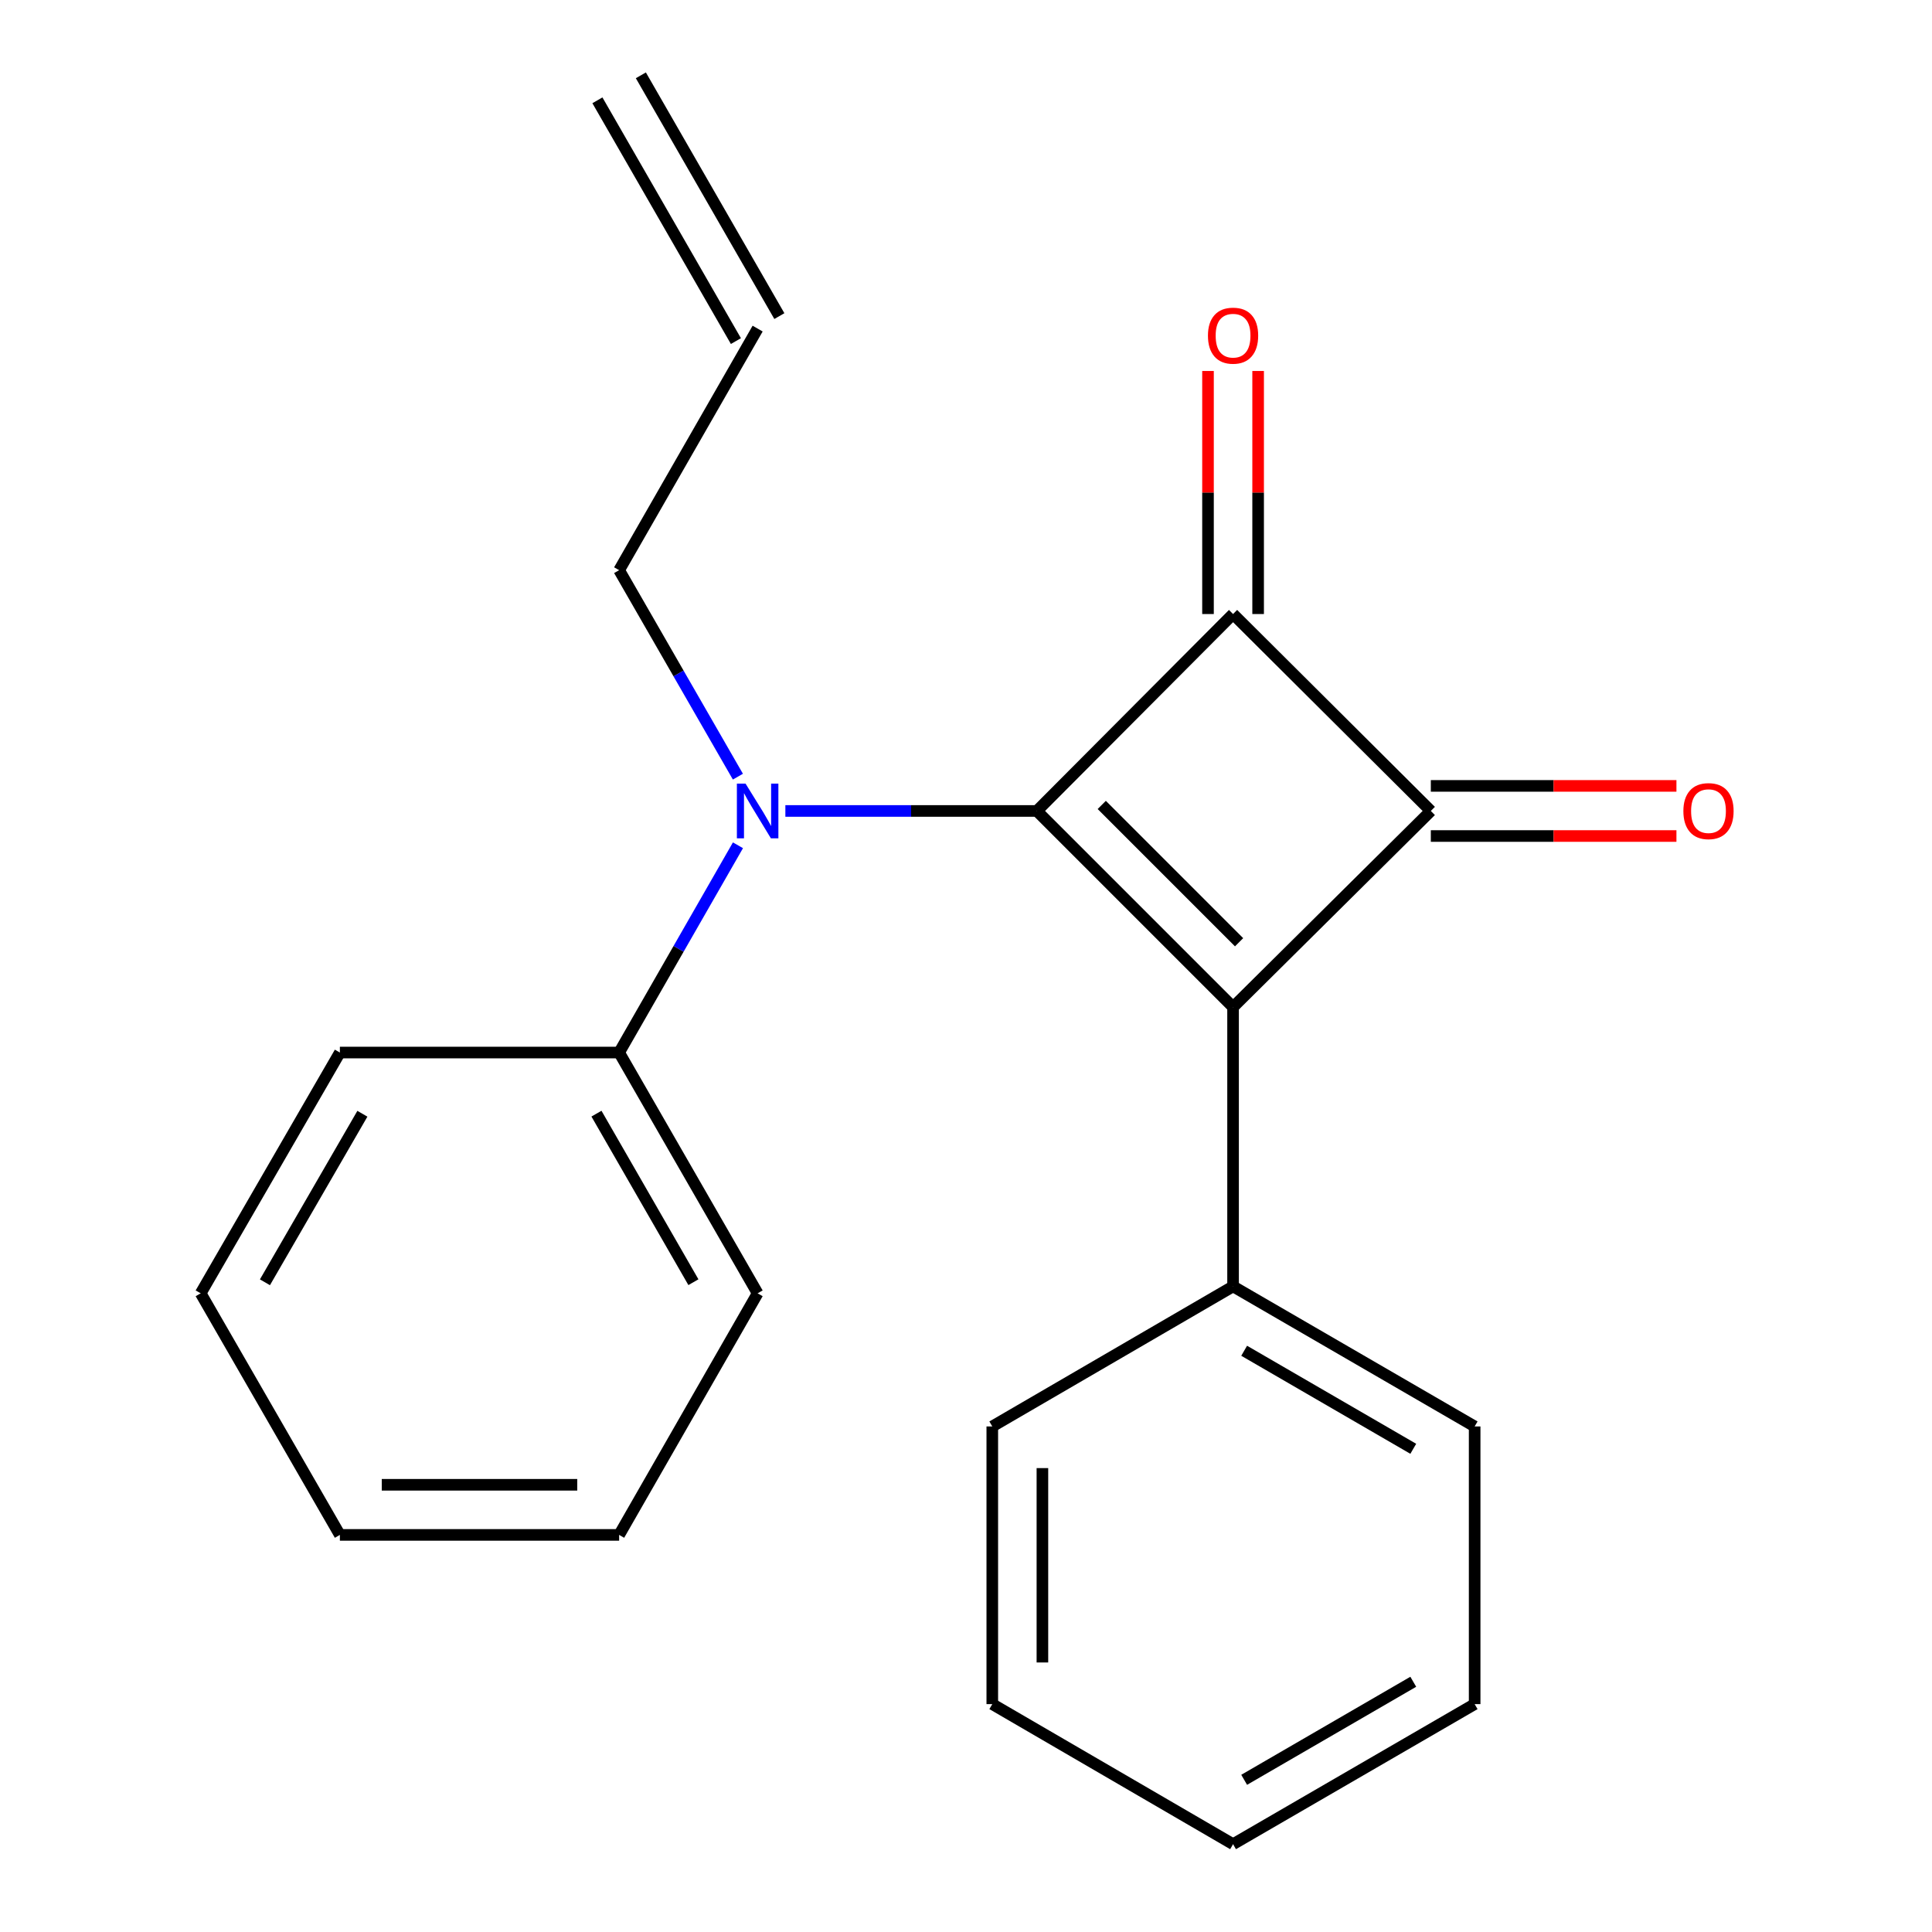 <?xml version='1.0' encoding='iso-8859-1'?>
<svg version='1.1' baseProfile='full'
              xmlns='http://www.w3.org/2000/svg'
                      xmlns:rdkit='http://www.rdkit.org/xml'
                      xmlns:xlink='http://www.w3.org/1999/xlink'
                  xml:space='preserve'
width='1000px' height='1000px' viewBox='0 0 1000 1000'>
<!-- END OF HEADER -->
<rect style='opacity:1.0;fill:#FFFFFF;stroke:none' width='1000' height='1000' x='0' y='0'> </rect>
<path class='bond-0' d='M 536.695,419.75 L 638.232,521.287' style='fill:none;fill-rule:evenodd;stroke:#000000;stroke-width:6px;stroke-linecap:butt;stroke-linejoin:miter;stroke-opacity:1' />
<path class='bond-0' d='M 570.269,416.637 L 641.345,487.713' style='fill:none;fill-rule:evenodd;stroke:#000000;stroke-width:6px;stroke-linecap:butt;stroke-linejoin:miter;stroke-opacity:1' />
<path class='bond-1' d='M 536.695,419.75 L 638.232,317.824' style='fill:none;fill-rule:evenodd;stroke:#000000;stroke-width:6px;stroke-linecap:butt;stroke-linejoin:miter;stroke-opacity:1' />
<path class='bond-3' d='M 536.695,419.75 L 471.599,419.75' style='fill:none;fill-rule:evenodd;stroke:#000000;stroke-width:6px;stroke-linecap:butt;stroke-linejoin:miter;stroke-opacity:1' />
<path class='bond-3' d='M 471.599,419.75 L 406.504,419.75' style='fill:none;fill-rule:evenodd;stroke:#0000FF;stroke-width:6px;stroke-linecap:butt;stroke-linejoin:miter;stroke-opacity:1' />
<path class='bond-4' d='M 638.232,521.287 L 638.232,665.832' style='fill:none;fill-rule:evenodd;stroke:#000000;stroke-width:6px;stroke-linecap:butt;stroke-linejoin:miter;stroke-opacity:1' />
<path class='bond-21' d='M 638.232,521.287 L 740.59,419.75' style='fill:none;fill-rule:evenodd;stroke:#000000;stroke-width:6px;stroke-linecap:butt;stroke-linejoin:miter;stroke-opacity:1' />
<path class='bond-2' d='M 638.232,317.824 L 740.59,419.75' style='fill:none;fill-rule:evenodd;stroke:#000000;stroke-width:6px;stroke-linecap:butt;stroke-linejoin:miter;stroke-opacity:1' />
<path class='bond-5' d='M 651.203,317.824 L 651.203,254.922' style='fill:none;fill-rule:evenodd;stroke:#000000;stroke-width:6px;stroke-linecap:butt;stroke-linejoin:miter;stroke-opacity:1' />
<path class='bond-5' d='M 651.203,254.922 L 651.203,192.019' style='fill:none;fill-rule:evenodd;stroke:#FF0000;stroke-width:6px;stroke-linecap:butt;stroke-linejoin:miter;stroke-opacity:1' />
<path class='bond-5' d='M 625.26,317.824 L 625.26,254.922' style='fill:none;fill-rule:evenodd;stroke:#000000;stroke-width:6px;stroke-linecap:butt;stroke-linejoin:miter;stroke-opacity:1' />
<path class='bond-5' d='M 625.26,254.922 L 625.26,192.019' style='fill:none;fill-rule:evenodd;stroke:#FF0000;stroke-width:6px;stroke-linecap:butt;stroke-linejoin:miter;stroke-opacity:1' />
<path class='bond-6' d='M 740.59,432.722 L 804.155,432.722' style='fill:none;fill-rule:evenodd;stroke:#000000;stroke-width:6px;stroke-linecap:butt;stroke-linejoin:miter;stroke-opacity:1' />
<path class='bond-6' d='M 804.155,432.722 L 867.72,432.722' style='fill:none;fill-rule:evenodd;stroke:#FF0000;stroke-width:6px;stroke-linecap:butt;stroke-linejoin:miter;stroke-opacity:1' />
<path class='bond-6' d='M 740.59,406.779 L 804.155,406.779' style='fill:none;fill-rule:evenodd;stroke:#000000;stroke-width:6px;stroke-linecap:butt;stroke-linejoin:miter;stroke-opacity:1' />
<path class='bond-6' d='M 804.155,406.779 L 867.72,406.779' style='fill:none;fill-rule:evenodd;stroke:#FF0000;stroke-width:6px;stroke-linecap:butt;stroke-linejoin:miter;stroke-opacity:1' />
<path class='bond-7' d='M 381.967,437.514 L 351.214,491.154' style='fill:none;fill-rule:evenodd;stroke:#0000FF;stroke-width:6px;stroke-linecap:butt;stroke-linejoin:miter;stroke-opacity:1' />
<path class='bond-7' d='M 351.214,491.154 L 320.462,544.794' style='fill:none;fill-rule:evenodd;stroke:#000000;stroke-width:6px;stroke-linecap:butt;stroke-linejoin:miter;stroke-opacity:1' />
<path class='bond-10' d='M 381.938,401.996 L 351.2,348.56' style='fill:none;fill-rule:evenodd;stroke:#0000FF;stroke-width:6px;stroke-linecap:butt;stroke-linejoin:miter;stroke-opacity:1' />
<path class='bond-10' d='M 351.2,348.56 L 320.462,295.124' style='fill:none;fill-rule:evenodd;stroke:#000000;stroke-width:6px;stroke-linecap:butt;stroke-linejoin:miter;stroke-opacity:1' />
<path class='bond-11' d='M 638.232,665.832 L 763.276,738.327' style='fill:none;fill-rule:evenodd;stroke:#000000;stroke-width:6px;stroke-linecap:butt;stroke-linejoin:miter;stroke-opacity:1' />
<path class='bond-11' d='M 643.976,699.15 L 731.507,749.896' style='fill:none;fill-rule:evenodd;stroke:#000000;stroke-width:6px;stroke-linecap:butt;stroke-linejoin:miter;stroke-opacity:1' />
<path class='bond-12' d='M 638.232,665.832 L 513.606,738.327' style='fill:none;fill-rule:evenodd;stroke:#000000;stroke-width:6px;stroke-linecap:butt;stroke-linejoin:miter;stroke-opacity:1' />
<path class='bond-13' d='M 320.462,544.794 L 392.15,669.42' style='fill:none;fill-rule:evenodd;stroke:#000000;stroke-width:6px;stroke-linecap:butt;stroke-linejoin:miter;stroke-opacity:1' />
<path class='bond-13' d='M 308.728,576.424 L 358.909,663.662' style='fill:none;fill-rule:evenodd;stroke:#000000;stroke-width:6px;stroke-linecap:butt;stroke-linejoin:miter;stroke-opacity:1' />
<path class='bond-14' d='M 320.462,544.794 L 175.918,544.794' style='fill:none;fill-rule:evenodd;stroke:#000000;stroke-width:6px;stroke-linecap:butt;stroke-linejoin:miter;stroke-opacity:1' />
<path class='bond-8' d='M 392.15,170.081 L 320.462,295.124' style='fill:none;fill-rule:evenodd;stroke:#000000;stroke-width:6px;stroke-linecap:butt;stroke-linejoin:miter;stroke-opacity:1' />
<path class='bond-9' d='M 403.394,163.613 L 331.706,38.987' style='fill:none;fill-rule:evenodd;stroke:#000000;stroke-width:6px;stroke-linecap:butt;stroke-linejoin:miter;stroke-opacity:1' />
<path class='bond-9' d='M 380.907,176.548 L 309.218,51.922' style='fill:none;fill-rule:evenodd;stroke:#000000;stroke-width:6px;stroke-linecap:butt;stroke-linejoin:miter;stroke-opacity:1' />
<path class='bond-16' d='M 763.276,738.327 L 763.276,882.05' style='fill:none;fill-rule:evenodd;stroke:#000000;stroke-width:6px;stroke-linecap:butt;stroke-linejoin:miter;stroke-opacity:1' />
<path class='bond-15' d='M 513.606,738.327 L 513.606,882.05' style='fill:none;fill-rule:evenodd;stroke:#000000;stroke-width:6px;stroke-linecap:butt;stroke-linejoin:miter;stroke-opacity:1' />
<path class='bond-15' d='M 539.548,759.886 L 539.548,860.492' style='fill:none;fill-rule:evenodd;stroke:#000000;stroke-width:6px;stroke-linecap:butt;stroke-linejoin:miter;stroke-opacity:1' />
<path class='bond-18' d='M 392.15,669.42 L 320.462,794.464' style='fill:none;fill-rule:evenodd;stroke:#000000;stroke-width:6px;stroke-linecap:butt;stroke-linejoin:miter;stroke-opacity:1' />
<path class='bond-17' d='M 175.918,544.794 L 103.869,669.42' style='fill:none;fill-rule:evenodd;stroke:#000000;stroke-width:6px;stroke-linecap:butt;stroke-linejoin:miter;stroke-opacity:1' />
<path class='bond-17' d='M 187.57,576.473 L 137.136,663.711' style='fill:none;fill-rule:evenodd;stroke:#000000;stroke-width:6px;stroke-linecap:butt;stroke-linejoin:miter;stroke-opacity:1' />
<path class='bond-19' d='M 513.606,882.05 L 638.232,954.545' style='fill:none;fill-rule:evenodd;stroke:#000000;stroke-width:6px;stroke-linecap:butt;stroke-linejoin:miter;stroke-opacity:1' />
<path class='bond-23' d='M 763.276,882.05 L 638.232,954.545' style='fill:none;fill-rule:evenodd;stroke:#000000;stroke-width:6px;stroke-linecap:butt;stroke-linejoin:miter;stroke-opacity:1' />
<path class='bond-23' d='M 731.507,870.481 L 643.976,921.228' style='fill:none;fill-rule:evenodd;stroke:#000000;stroke-width:6px;stroke-linecap:butt;stroke-linejoin:miter;stroke-opacity:1' />
<path class='bond-20' d='M 103.869,669.42 L 175.918,794.464' style='fill:none;fill-rule:evenodd;stroke:#000000;stroke-width:6px;stroke-linecap:butt;stroke-linejoin:miter;stroke-opacity:1' />
<path class='bond-22' d='M 320.462,794.464 L 175.918,794.464' style='fill:none;fill-rule:evenodd;stroke:#000000;stroke-width:6px;stroke-linecap:butt;stroke-linejoin:miter;stroke-opacity:1' />
<path class='bond-22' d='M 298.78,768.522 L 197.599,768.522' style='fill:none;fill-rule:evenodd;stroke:#000000;stroke-width:6px;stroke-linecap:butt;stroke-linejoin:miter;stroke-opacity:1' />
<path  class='atom-4' d='M 385.89 405.59
L 395.17 420.59
Q 396.09 422.07, 397.57 424.75
Q 399.05 427.43, 399.13 427.59
L 399.13 405.59
L 402.89 405.59
L 402.89 433.91
L 399.01 433.91
L 389.05 417.51
Q 387.89 415.59, 386.65 413.39
Q 385.45 411.19, 385.09 410.51
L 385.09 433.91
L 381.41 433.91
L 381.41 405.59
L 385.89 405.59
' fill='#0000FF'/>
<path  class='atom-6' d='M 625.232 173.735
Q 625.232 166.935, 628.592 163.135
Q 631.952 159.335, 638.232 159.335
Q 644.512 159.335, 647.872 163.135
Q 651.232 166.935, 651.232 173.735
Q 651.232 180.615, 647.832 184.535
Q 644.432 188.415, 638.232 188.415
Q 631.992 188.415, 628.592 184.535
Q 625.232 180.655, 625.232 173.735
M 638.232 185.215
Q 642.552 185.215, 644.872 182.335
Q 647.232 179.415, 647.232 173.735
Q 647.232 168.175, 644.872 165.375
Q 642.552 162.535, 638.232 162.535
Q 633.912 162.535, 631.552 165.335
Q 629.232 168.135, 629.232 173.735
Q 629.232 179.455, 631.552 182.335
Q 633.912 185.215, 638.232 185.215
' fill='#FF0000'/>
<path  class='atom-7' d='M 871.313 419.83
Q 871.313 413.03, 874.673 409.23
Q 878.033 405.43, 884.313 405.43
Q 890.593 405.43, 893.953 409.23
Q 897.313 413.03, 897.313 419.83
Q 897.313 426.71, 893.913 430.63
Q 890.513 434.51, 884.313 434.51
Q 878.073 434.51, 874.673 430.63
Q 871.313 426.75, 871.313 419.83
M 884.313 431.31
Q 888.633 431.31, 890.953 428.43
Q 893.313 425.51, 893.313 419.83
Q 893.313 414.27, 890.953 411.47
Q 888.633 408.63, 884.313 408.63
Q 879.993 408.63, 877.633 411.43
Q 875.313 414.23, 875.313 419.83
Q 875.313 425.55, 877.633 428.43
Q 879.993 431.31, 884.313 431.31
' fill='#FF0000'/>
</svg>
